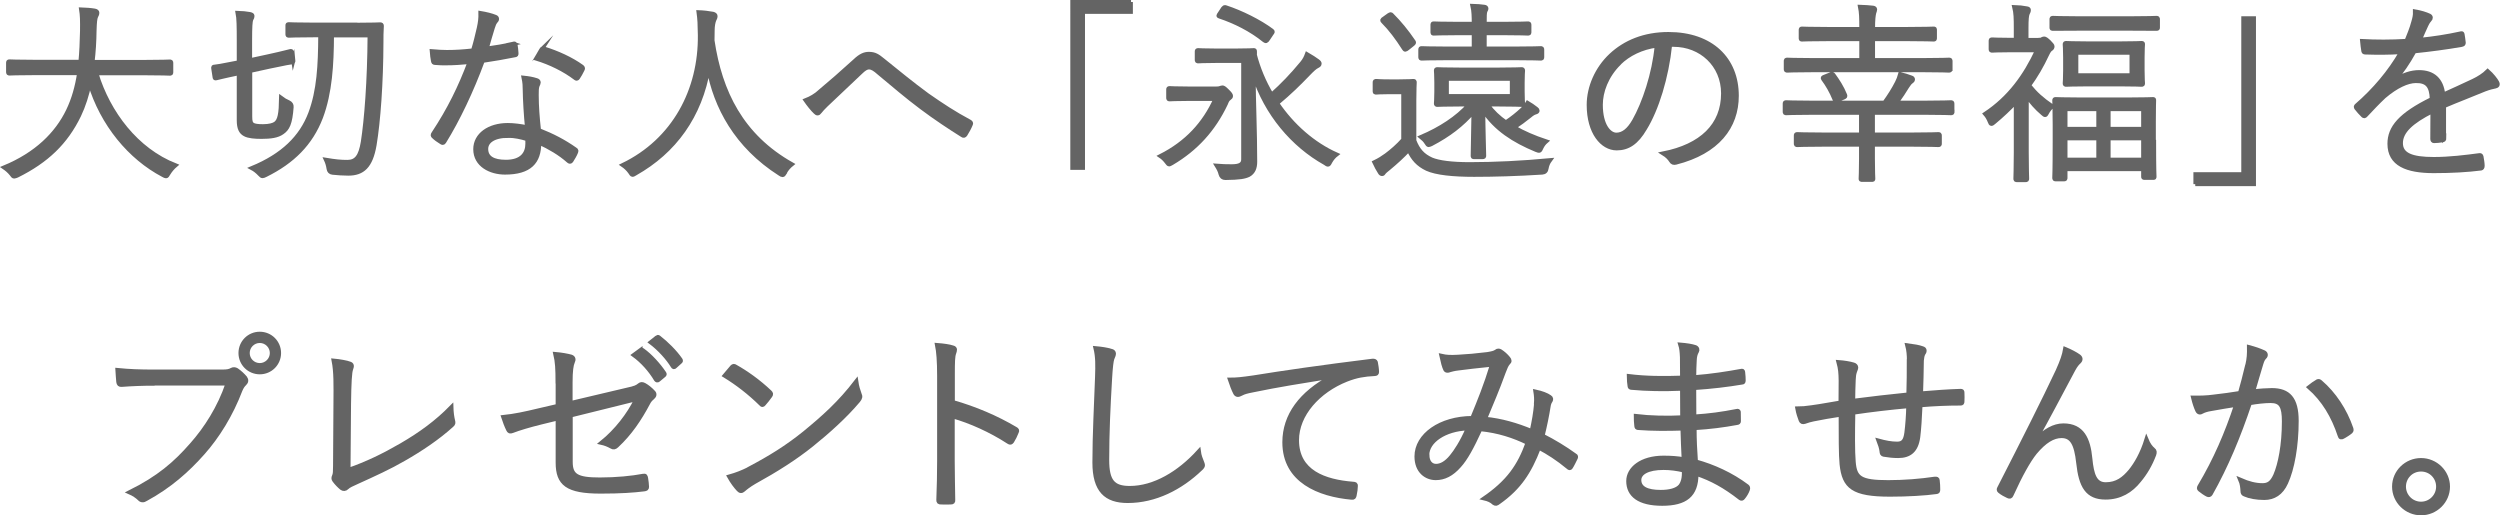 <?xml version="1.0" encoding="UTF-8"?><svg id="_レイヤー_1" xmlns="http://www.w3.org/2000/svg" viewBox="0 0 189.01 38.96"><defs><style>.cls-1{fill:#646464;stroke:#646464;stroke-miterlimit:10;stroke-width:.3px;}</style></defs><path class="cls-1" d="M7.28,5.53c.93,3.03,3.04,5.81,5.99,6.97-.19.16-.38.38-.52.61-.09.16-.13.22-.2.22-.04,0-.12-.03-.22-.09-2.51-1.32-4.61-3.84-5.55-6.96-.19.9-.45,1.72-.8,2.45-1,2.06-2.45,3.44-4.68,4.55-.12.04-.17.07-.23.07-.07,0-.12-.06-.22-.2-.16-.2-.35-.36-.54-.49,2.45-1.01,3.99-2.55,4.83-4.29.42-.87.68-1.8.84-2.84h-3.32c-1.39,0-1.86.03-1.93.03-.1,0-.12-.01-.12-.13v-.67c0-.1.01-.12.12-.12.07,0,.54.03,1.93.03h3.42c.07-.72.1-1.49.12-2.32.01-.81,0-1.2-.07-1.64.33.01.74.04,1.03.09.15.03.2.09.2.16,0,.12-.04.17-.09.28-.07.15-.1.42-.12,1.09-.01.81-.06,1.59-.15,2.35h3.9c1.39,0,1.86-.03,1.93-.03.1,0,.12.01.12.12v.67c0,.12-.01.13-.12.13-.07,0-.54-.03-1.93-.03h-3.62Z"/><path class="cls-1" d="M22.18,4.56c.01.1,0,.13-.1.15-.1.01-.48.07-1.7.33l-1.46.32v3.45c0,.36.04.51.19.61.13.09.42.12.77.12.48,0,.78-.09.94-.2.32-.23.41-.74.43-1.94.17.13.38.25.57.33q.25.12.23.36c-.09,1.26-.3,1.65-.71,1.93-.36.26-.88.33-1.57.33-.48,0-.97-.03-1.26-.19-.3-.16-.46-.45-.46-1.07v-3.55c-1.22.25-1.59.36-1.7.38s-.12,0-.13-.1l-.1-.65c-.01-.12,0-.12.1-.13.13-.01.49-.06,1.68-.3l.15-.03v-1.62c0-1.09-.01-1.72-.09-2.12.36.01.65.04.93.09.13.03.2.07.2.13,0,.12-.04.19-.09.28-.06.14-.09.51-.09,1.64v1.44l1.39-.3c1.2-.26,1.57-.38,1.65-.39s.1-.01.12.09l.1.65ZM26.87,1.87c1.35,0,1.8-.03,1.87-.03.1,0,.13.03.13.12-.03.44-.03.86-.03,1.26-.01,3.04-.22,5.96-.52,7.75-.28,1.62-.9,2.16-1.99,2.16-.38,0-.81-.03-1.19-.07q-.26-.03-.3-.3c-.04-.28-.12-.51-.2-.68.72.12,1.12.16,1.62.16.67,0,.99-.41,1.17-1.51.26-1.68.49-4.6.51-8.05h-2.84c-.01,2.17-.13,4.33-.83,6.19-.77,2.01-2.16,3.36-4.17,4.36-.12.06-.19.09-.25.09-.07,0-.12-.04-.22-.15-.19-.2-.38-.35-.59-.46,2.33-.96,3.73-2.32,4.42-4.15.64-1.71.74-3.61.75-5.89h-.49c-1.36,0-1.8.03-1.87.03-.1,0-.12-.01-.12-.12v-.65c0-.09.01-.1.12-.1.07,0,.51.03,1.87.03h3.15Z"/><path class="cls-1" d="M38.79,3.3c.13-.03.17,0,.19.09.03.17.06.43.07.62.01.13-.01.16-.13.17-.78.16-1.57.29-2.42.42-.84,2.28-1.88,4.46-2.91,6.12-.07.12-.15.1-.23.04-.22-.13-.45-.3-.58-.43-.09-.07-.09-.13-.01-.25,1.2-1.81,2.03-3.52,2.73-5.39-.62.06-1.2.1-1.83.1-.22,0-.43,0-.77-.03-.13-.01-.14-.03-.17-.17-.04-.19-.07-.45-.09-.72.46.04.84.06,1.15.06.67,0,1.26-.04,1.97-.12.17-.55.3-1.09.44-1.7.09-.42.13-.71.12-1.13.42.07.84.17,1.13.29.09.03.13.09.13.16s-.03.13-.12.22c-.07.09-.12.19-.2.45-.16.52-.32,1.06-.46,1.57.65-.09,1.28-.19,2.02-.36ZM39.67,6.8c0-.29-.01-.55-.09-.93.39.04.68.09.99.19.1.03.16.09.16.17,0,.06-.03.13-.09.26-.06.16-.06.39-.06.68,0,.87.07,1.74.17,2.67,1.06.42,1.87.84,2.74,1.45.12.07.1.12.06.23-.07.19-.23.45-.35.64-.07.1-.14.09-.23.01-.65-.58-1.44-1.03-2.2-1.38.01,1.46-.72,2.26-2.59,2.26-1.1,0-2.25-.57-2.25-1.77,0-1.09,1.04-1.83,2.46-1.83.43,0,1,.07,1.45.17-.09-.9-.16-2.06-.17-2.84ZM38.44,10.27c-1.16,0-1.68.45-1.68.99,0,.67.54.97,1.49.97,1.19,0,1.62-.62,1.62-1.36,0-.19,0-.28-.01-.35-.45-.14-.96-.25-1.42-.25ZM40.91,3.77c.07-.12.12-.13.25-.09.97.3,2.02.77,2.84,1.36.1.09.1.14.03.26-.09.19-.22.42-.33.58-.07.1-.12.09-.2.03-.84-.64-1.91-1.16-2.96-1.48.15-.25.26-.49.38-.67Z"/><path class="cls-1" d="M59.36,13.04c-.09.14-.13.2-.19.2s-.12-.03-.22-.1c-3.29-2.1-4.86-5.07-5.39-7.99-.61,3.64-2.58,6.31-5.52,7.97-.1.06-.16.1-.22.1s-.1-.07-.2-.22c-.16-.22-.35-.39-.54-.52,3.88-1.87,5.88-5.67,5.83-9.83-.01-.8-.03-1.22-.1-1.73.35.01.77.06,1.09.12.12.03.2.09.2.17,0,.12-.04.19-.09.29-.07.16-.13.45-.13.81,0,.26,0,.51-.01.75.58,3.9,2.2,7.22,6,9.36-.2.16-.38.36-.51.59Z"/><path class="cls-1" d="M62.01,6.9c.73-.61,1.64-1.41,2.61-2.29.44-.42.74-.54,1.07-.54.45,0,.68.16,1.07.48,1.16.93,2.17,1.77,3.36,2.64,1.12.78,2.03,1.38,3.19,2,.1.06.13.12.1.19-.1.26-.28.58-.42.8-.07.1-.15.12-.25.04-.84-.52-2.09-1.35-3.07-2.09-1.09-.81-2.17-1.74-3.23-2.62-.29-.26-.51-.41-.74-.41-.2,0-.38.13-.62.36-.85.81-1.91,1.81-2.62,2.48-.23.23-.36.36-.48.52-.1.15-.22.15-.33.03-.22-.2-.55-.62-.75-.91.41-.16.73-.35,1.12-.68Z"/><path class="cls-1" d="M85.5.15v.75h-3.62v11.79h-.81V.15h4.44Z"/><path class="cls-1" d="M91.98,6.69c.13,0,.2-.01.28-.04.04-.01.1-.04.16-.04.07,0,.14.03.36.25.23.22.29.32.29.39,0,.09-.04.12-.13.19-.12.09-.16.16-.26.41-.93,1.96-2.26,3.41-4.07,4.48-.12.06-.17.1-.22.1-.06,0-.1-.06-.2-.19-.13-.17-.28-.32-.46-.44,2-1.01,3.32-2.46,4.16-4.32h-2c-1.04,0-1.36.03-1.45.03-.1,0-.12-.01-.12-.12v-.61c0-.1.01-.12.12-.12.09,0,.41.03,1.45.03h2.1ZM94.85,4.06c.28,1.1.72,2.15,1.29,3.1.83-.74,1.52-1.46,2.29-2.39.19-.23.29-.43.38-.68.33.19.62.38.81.52.12.09.15.14.15.2,0,.1-.07.14-.16.19-.19.09-.36.25-.72.62-.65.68-1.36,1.38-2.33,2.19,1.16,1.71,2.74,3.09,4.49,3.87-.17.13-.35.33-.48.57-.07.15-.12.2-.17.2s-.12-.04-.23-.12c-2.41-1.35-4.44-3.71-5.39-6.68.01,2.03.12,4.28.12,6.58,0,.45-.13.8-.49,1-.29.14-.67.22-1.77.23q-.28,0-.36-.29c-.06-.25-.16-.43-.29-.64.36.03.74.04,1.12.04.59,0,.88-.13.88-.52v-7.44h-2.01c-1.02,0-1.29.03-1.38.03-.1,0-.12-.01-.12-.12v-.61c0-.1.01-.12.12-.12.09,0,.36.03,1.38.03h1.42c1,0,1.29-.03,1.38-.03s.1.01.1.12v.13ZM92.45.67c.09-.13.12-.16.23-.12,1.15.38,2.54,1.06,3.49,1.77.09.07.06.12-.03.23l-.26.39c-.13.2-.17.2-.29.12-1.03-.83-2.22-1.42-3.39-1.81-.12-.04-.1-.07.01-.23l.23-.35Z"/><path class="cls-1" d="M106.93,10.63c.28.72.64,1.12,1.29,1.42.54.23,1.52.36,2.9.36,1.86,0,3.93-.1,6.07-.3-.14.19-.22.39-.26.62q-.04.3-.33.32c-1.88.12-3.67.17-5.15.17-1.58,0-2.87-.13-3.57-.45-.67-.32-1.06-.75-1.38-1.44-.46.49-.94.93-1.52,1.41-.17.14-.29.23-.33.29-.06.09-.09.13-.16.13-.06,0-.12-.03-.17-.12-.14-.23-.29-.48-.42-.77.41-.2.59-.32.9-.54.43-.32.88-.71,1.29-1.17v-3.59h-1.04c-.74,0-.93.03-.99.03-.12,0-.13-.01-.13-.12v-.64c0-.1.01-.12.13-.12.06,0,.25.03.99.03h.75c.75,0,.97-.03,1.04-.03.1,0,.12.01.12.12,0,.07-.03.45-.03,1.36v3.02ZM104.99,1.15c.13-.1.17-.09.23-.03.59.59,1.12,1.23,1.67,2.04.04.07.03.1-.12.22l-.35.28c-.17.13-.2.13-.28.01-.51-.8-1.02-1.48-1.58-2.04-.09-.09-.09-.13.07-.23l.35-.25ZM116.6,4.31c0,.1-.01.12-.12.12-.07,0-.57-.03-2.04-.03h-4.9c-1.48,0-1.97.03-2.04.03-.1,0-.12-.01-.12-.12v-.54c0-.12.01-.13.12-.13.07,0,.57.03,2.04.03h1.88v-1.16h-1.12c-1.36,0-1.83.03-1.9.03-.09,0-.1-.01-.1-.13v-.52c0-.1.01-.12.1-.12.07,0,.54.03,1.9.03h1.12c0-.54-.01-.97-.1-1.36.38.01.59.03.9.07.1.01.16.06.16.13s-.04.13-.07.19c-.06.13-.06.39-.06.97h1.36c1.38,0,1.83-.03,1.9-.03.1,0,.12.01.12.12v.52c0,.12-.01.13-.12.13-.07,0-.52-.03-1.9-.03h-1.36v1.16h2.19c1.48,0,1.97-.03,2.04-.03.1,0,.12.01.12.13v.54ZM112.47,7.92c.38.52.84.96,1.38,1.33.48-.32.88-.64,1.25-.99.17-.17.28-.3.39-.49.23.13.43.28.67.46.06.04.09.09.09.14s-.04.1-.15.13c-.12.03-.25.1-.46.28-.36.29-.75.58-1.16.85.7.41,1.49.75,2.42,1.06-.15.13-.26.28-.35.46-.13.28-.13.3-.41.19-1.71-.71-3.06-1.58-4-2.99.01,1.41.07,3.22.07,3.41,0,.1-.01.12-.12.12h-.65c-.09,0-.1-.01-.1-.12,0-.19.04-1.94.06-3.32-.86,1-1.87,1.77-3.19,2.46-.1.04-.16.07-.2.07-.06,0-.1-.06-.19-.2-.1-.16-.23-.28-.39-.41,1.46-.62,2.74-1.45,3.64-2.46h-.58c-1.29,0-1.74.03-1.81.03-.1,0-.12-.01-.12-.12,0-.09.03-.26.03-.88v-.7c0-.62-.03-.8-.03-.88,0-.1.01-.12.12-.12.07,0,.52.03,1.81.03h2.71c1.3,0,1.74-.03,1.83-.03.1,0,.12.01.12.12,0,.09-.03.26-.03.88v.7c0,.62.03.8.03.88,0,.1-.01.12-.12.12-.09,0-.52-.03-1.83-.03h-.72ZM114.3,5.96h-4.91v1.3h4.91v-1.3Z"/><path class="cls-1" d="M126.27,3.4c-.26,2.45-1,4.86-1.91,6.33-.62,1.06-1.28,1.49-2.13,1.49-1.09,0-2.12-1.19-2.12-3.29,0-1.33.61-2.75,1.68-3.75,1.07-1,2.52-1.61,4.35-1.61,3.25,0,5.17,1.9,5.17,4.67,0,2.36-1.46,4.26-4.61,5.06-.17.04-.28.01-.38-.16-.09-.15-.28-.36-.57-.54,2.87-.57,4.52-2.12,4.52-4.54,0-2.15-1.67-3.67-3.74-3.67h-.28ZM122.42,4.79c-.97.96-1.39,2.15-1.39,3.13,0,1.58.65,2.26,1.17,2.26.49,0,.93-.32,1.35-1.06.74-1.3,1.51-3.55,1.7-5.67-1.13.15-2.13.64-2.83,1.33Z"/><path class="cls-1" d="M147.62,8.44c0,.1-.01.12-.12.12-.09,0-.54-.03-1.9-.03h-4v1.64h2.91c1.46,0,1.94-.03,2.03-.03.1,0,.12.01.12.12v.59c0,.1-.01.12-.12.12-.09,0-.57-.03-2.03-.03h-2.91v1.04c0,1.03.03,1.45.03,1.52,0,.1-.01.1-.12.1h-.71c-.12,0-.13,0-.13-.1,0-.09.03-.49.03-1.52v-1.04h-2.78c-1.48,0-1.94.03-2.03.03-.1,0-.12-.01-.12-.12v-.59c0-.1.01-.12.12-.12.09,0,.55.03,2.03.03h2.78v-1.64h-3.75c-1.36,0-1.83.03-1.9.03-.1,0-.12-.01-.12-.12v-.59c0-.1.01-.12.12-.12.07,0,.54.03,1.9.03h5.52c.35-.48.68-1,.94-1.51.1-.2.19-.42.25-.65.3.07.57.16.84.26.09.03.13.07.13.15s-.07.13-.15.19c-.09.06-.17.19-.29.36-.2.33-.49.78-.8,1.2h2.2c1.36,0,1.81-.03,1.9-.03.1,0,.12.01.12.12v.59ZM147.46,5.22c0,.1-.01.12-.12.12-.07,0-.54-.03-1.91-.03h-8.39c-1.38,0-1.84.03-1.91.03-.1,0-.12-.01-.12-.12v-.59c0-.1.01-.12.12-.12.07,0,.54.03,1.91.03h3.68v-1.58h-2.42c-1.48,0-1.99.03-2.06.03-.09,0-.1-.01-.1-.12v-.59c0-.1.01-.12.1-.12.07,0,.58.03,2.06.03h2.42c0-.9-.01-1.23-.1-1.68.36.01.71.04.99.07.09.01.16.06.16.13s-.04.17-.07.26c-.04.17-.09.46-.09,1.22h2.52c1.48,0,1.97-.03,2.06-.03s.1.01.1.12v.59c0,.1-.01.12-.1.12s-.58-.03-2.06-.03h-2.52v1.58h3.83c1.38,0,1.84-.03,1.91-.03.1,0,.12.01.12.12v.59ZM138.4,5.63c.13-.06.16-.04.22.03.32.44.64.93.88,1.52.04.12.01.14-.12.2l-.42.17c-.19.07-.22.09-.26-.03-.25-.62-.55-1.12-.86-1.54-.07-.1-.04-.13.12-.19l.43-.17Z"/><path class="cls-1" d="M154.15,3.01c.14,0,.19-.01.26-.06.03-.01.07-.04.13-.04.09,0,.19.07.39.26.19.19.25.28.25.33,0,.1-.03.16-.13.22-.09.06-.16.16-.28.41-.39.84-.84,1.61-1.36,2.33.52.64.96,1.03,1.75,1.58-.13.1-.3.3-.42.54-.04.07-.07.12-.12.12s-.1-.04-.2-.13c-.46-.39-.86-.84-1.19-1.32v4.26c0,1.16.03,1.91.03,1.99,0,.1-.01.12-.13.12h-.64c-.1,0-.12-.01-.12-.12,0-.07.03-.83.03-1.99v-3.8c-.49.52-1.03,1.03-1.62,1.52-.1.09-.17.14-.22.14-.06,0-.09-.06-.13-.17-.09-.23-.2-.42-.35-.59,1.86-1.23,3.04-2.9,3.93-4.81h-1.94c-1.04,0-1.36.03-1.45.03-.1,0-.12-.01-.12-.12v-.61c0-.1.01-.12.12-.12.09,0,.41.03,1.45.03h.33v-.84c0-.8-.01-1.2-.12-1.64.35.01.64.04.94.1.12.01.17.06.17.12,0,.12-.04.17-.09.28-.06.16-.09.39-.09,1.12v.87h.91ZM163.15,2.08c0,.09-.02.1-.12.1-.07,0-.55-.01-1.97-.01h-3.87c-1.42,0-1.88.01-1.97.01-.1,0-.12-.01-.12-.1v-.61c0-.1.01-.12.12-.12.09,0,.55.03,1.97.03h3.87c1.42,0,1.9-.03,1.97-.03.1,0,.12.01.12.12v.61ZM162.86,10.67c0,2.23.03,2.59.03,2.68s0,.1-.1.1h-.64c-.1,0-.12-.01-.12-.1v-.56h-5.87v.65c0,.1-.01.12-.12.12h-.61c-.1,0-.12-.01-.12-.12,0-.09.03-.45.03-2.71v-1.32c0-1.33-.03-1.72-.03-1.8,0-.1.01-.12.12-.12.09,0,.55.03,1.94.03h3.45c1.38,0,1.86-.03,1.94-.03.1,0,.1.01.1.12,0,.07-.02.45-.02,1.59v1.46ZM161.99,5.32c0,.7.03.9.03.97,0,.1-.01.12-.12.12-.07,0-.48-.03-1.68-.03h-2.3c-1.2,0-1.61.03-1.7.03-.1,0-.12-.01-.12-.12,0-.07.03-.28.03-.97v-.96c0-.71-.03-.9-.03-.99,0-.1.01-.12.12-.12.09,0,.49.03,1.7.03h2.3c1.2,0,1.61-.03,1.68-.03.1,0,.12.01.12.1s-.03.29-.03.99v.97ZM158.64,8.25h-2.48v1.49h2.48v-1.49ZM158.64,10.46h-2.48v1.61h2.48v-1.61ZM161.15,3.99h-4.17v1.7h4.17v-1.7ZM162.03,8.25h-2.61v1.49h2.61v-1.49ZM162.03,10.46h-2.61v1.61h2.61v-1.61Z"/><path class="cls-1" d="M165.98,13.92v-.75h3.62V1.38h.81v12.54h-4.44Z"/><path class="cls-1" d="M184.8,10.44c0,.12-.03.16-.16.17-.15.03-.44.06-.62.06-.09,0-.13-.07-.13-.17,0-.64,0-1.35.01-2.09-1.59.8-2.38,1.54-2.38,2.41s.8,1.2,2.48,1.2c1.2,0,2.39-.15,3.45-.29.07-.01.13,0,.16.1.04.22.09.51.09.71,0,.13-.06.19-.12.2-1.03.13-2.22.2-3.58.2-2.03,0-3.35-.52-3.35-2.07,0-1.22.8-2.2,3.2-3.38-.03-.99-.36-1.38-1.22-1.36-.62.01-1.45.38-2.38,1.17-.52.49-.87.87-1.38,1.41-.09.1-.14.1-.22.03-.14-.13-.39-.41-.51-.57-.04-.09-.06-.12.03-.2,1.32-1.14,2.52-2.55,3.36-4.03-.9.06-1.78.06-2.7.03-.12,0-.15-.04-.16-.15-.03-.17-.07-.49-.09-.72,1.06.06,2.19.06,3.36-.01.17-.43.38-.91.52-1.45.07-.25.13-.46.12-.78.42.07.84.2,1.09.32.14.07.14.22.03.32-.06.06-.14.16-.26.41-.17.36-.3.67-.49,1.1,1.02-.1,2.06-.26,3.06-.48.12-.03.15-.03.17.06.03.2.07.41.09.64,0,.1-.03.14-.19.17-1.15.2-2.38.36-3.54.48-.49.88-.96,1.57-1.48,2.16v.03c.62-.43,1.26-.62,1.83-.62,1.07,0,1.71.57,1.83,1.7.71-.32,1.54-.7,2.26-1.04.42-.2.8-.44,1.1-.74.33.29.62.67.71.84.12.22,0,.3-.14.33-.17.03-.46.1-.8.23-1.1.46-2.02.8-3.07,1.25v2.44Z"/><path class="cls-1" d="M11.64,29.01c-.86,0-1.65.03-2.44.09-.17.01-.23-.04-.26-.23-.01-.2-.06-.65-.07-.9.9.09,1.71.12,2.78.12h5.13c.42,0,.57-.04.73-.13.12-.07.26-.06.38.01.25.17.48.39.65.59.12.16.1.32-.04.45-.13.12-.22.26-.32.49-.7,1.84-1.71,3.48-2.84,4.75-1.17,1.32-2.51,2.51-4.31,3.49-.17.12-.36.12-.49-.03-.17-.17-.45-.36-.75-.49,2.22-1.1,3.46-2.19,4.68-3.58,1.09-1.22,2.12-2.83,2.73-4.64h-5.55ZM21.1,26.69c0,.81-.65,1.46-1.46,1.46s-1.46-.65-1.46-1.46.65-1.46,1.46-1.46,1.46.65,1.46,1.46ZM18.73,26.69c0,.51.41.91.91.91s.91-.41.91-.91-.41-.91-.91-.91-.91.41-.91.91Z"/><path class="cls-1" d="M26.34,35.53c1.39-.49,2.61-1.07,3.99-1.87,1.48-.86,2.68-1.74,3.8-2.88.01.38.06.77.13,1.04.04.14.03.23-.09.33-1.07.97-2.36,1.83-3.62,2.55-1.12.65-2.23,1.15-3.55,1.75-.35.16-.64.28-.77.42-.13.13-.28.13-.41.03-.17-.14-.39-.36-.55-.58-.09-.12-.07-.22-.01-.35.06-.14.07-.32.07-.74l.03-4.68c.01-1.48.03-2.42-.14-3.29.45.04,1.01.14,1.23.23.17.06.19.17.1.41-.09.22-.14.99-.16,2.64l-.04,4.99Z"/><path class="cls-1" d="M42.15,28.93c0-1.07-.03-1.57-.17-2.17.46.04.91.12,1.2.2.2.07.22.23.13.41-.1.22-.17.65-.17,1.55v1.55l4.23-1c.67-.14.8-.22.97-.36.12-.1.23-.09.38-.01.22.12.48.33.67.54.15.14.1.3-.04.42-.17.14-.26.25-.36.45-.61,1.15-1.36,2.28-2.36,3.2-.14.13-.25.16-.41.06-.23-.13-.48-.23-.75-.29,1.13-.91,2.07-2.13,2.64-3.3l-4.96,1.23v3.51c0,1.04.45,1.33,2.2,1.33,1.26,0,2.44-.12,3.28-.28.17-.03.19.03.22.19.03.22.07.45.07.65,0,.13-.06.17-.22.19-.81.1-1.77.17-3.29.17-2.54,0-3.25-.59-3.25-2.2v-3.33l-1.23.3c-.93.23-1.67.45-2.19.65-.19.07-.25.04-.32-.1-.13-.26-.28-.65-.38-.96.87-.09,1.62-.25,2.7-.51l1.42-.33v-1.75ZM48.43,26.47c.06-.04.1-.04.16,0,.58.41,1.22,1.12,1.64,1.75.04.06.03.12-.03.16l-.42.35c-.07.06-.14.04-.19-.03-.42-.71-1.03-1.39-1.68-1.86l.52-.38ZM49.65,25.51c.06-.04.1-.06.16-.01.58.45,1.23,1.09,1.65,1.7.04.07.03.12-.04.17l-.39.35c-.06.06-.12.06-.17-.03-.36-.59-.99-1.3-1.67-1.81l.46-.36Z"/><path class="cls-1" d="M55.34,27.74c.1-.1.17-.09.26-.03.81.45,1.77,1.13,2.61,1.93.1.1.12.16.04.28-.12.17-.38.51-.49.62-.09.1-.13.12-.23.01-.85-.84-1.81-1.58-2.75-2.15.19-.23.41-.49.57-.67ZM56.64,35.43c1.57-.83,2.84-1.61,4.19-2.7,1.46-1.2,2.67-2.28,3.91-3.9.06.41.15.68.25.96.09.19.07.3-.1.51-.97,1.15-2.25,2.31-3.52,3.33-1.23.99-2.68,1.91-4.35,2.83-.39.23-.67.45-.8.57-.15.13-.26.13-.39-.01-.22-.23-.48-.58-.71-.99.57-.16,1-.33,1.52-.59Z"/><path class="cls-1" d="M72.05,30.4c1.67.48,3.28,1.16,4.73,2.02.12.06.15.13.1.23-.1.26-.23.52-.35.71-.09.12-.15.15-.28.06-1.35-.88-2.9-1.57-4.22-1.94v3.36c0,.88.03,2.02.04,2.96.01.14-.03.19-.19.19-.22.01-.51.01-.74,0-.16,0-.2-.04-.2-.2.04-.93.06-2.06.06-2.94v-6.45c0-1.09-.06-1.83-.16-2.32.51.04.94.1,1.2.19.23.06.17.22.1.43-.09.25-.1.68-.1,1.61v2.1Z"/><path class="cls-1" d="M83.99,26.51c.16.04.23.12.23.22,0,.12-.06.23-.12.38-.06.17-.12.62-.17,1.49-.13,2.19-.22,4.17-.22,6.17,0,1.62.45,2.12,1.71,2.12,1.84,0,3.73-1.12,5.22-2.77.04.33.16.62.25.84.03.09.06.14.06.2,0,.09-.04.16-.17.28-1.52,1.46-3.45,2.44-5.52,2.44-1.64,0-2.52-.78-2.52-2.91s.13-4.42.2-6.46c.03-.9.04-1.52-.12-2.19.44.04.88.1,1.17.2Z"/><path class="cls-1" d="M100.62,28.48c-2.17.35-4.06.65-5.88,1.03-.52.1-.7.16-.87.25-.1.04-.19.1-.28.1s-.16-.06-.2-.13c-.15-.29-.28-.64-.41-1.03.52,0,.9-.04,1.8-.17,2.16-.35,5.1-.78,8.99-1.26.14-.01.22.03.25.12.04.19.09.54.09.72,0,.13-.04.16-.19.17-.78.04-1.36.13-2.12.43-2.12.84-3.74,2.62-3.74,4.57,0,2.41,2.1,3.12,4.22,3.29.19.01.23.04.23.16,0,.16-.04.49-.09.7-.03.16-.07.22-.23.2-2.45-.22-5.09-1.26-5.09-4.19,0-2.04,1.26-3.72,3.54-4.93l-.02-.03Z"/><path class="cls-1" d="M116.12,30.53c.03-.33.01-.62-.04-.93.48.1.87.25,1.09.41.12.07.13.19.07.29-.07.1-.13.22-.16.44-.1.65-.28,1.52-.45,2.2.83.42,1.68.93,2.45,1.49.09.04.09.1.06.19-.1.2-.26.54-.38.72-.06.09-.13.06-.19,0-.81-.67-1.52-1.12-2.22-1.49-.72,1.88-1.52,3.06-3.04,4.13-.17.13-.23.14-.36.06-.2-.19-.44-.29-.74-.36,1.83-1.26,2.65-2.45,3.28-4.2-1.03-.51-2.22-.9-3.57-1.03-.65,1.41-1.1,2.23-1.59,2.77-.57.65-1.15.93-1.78.93-.72,0-1.46-.51-1.46-1.64,0-1.61,1.8-2.9,4.22-2.91.55-1.33,1.01-2.46,1.49-4.03-1,.1-2.04.22-2.55.29-.35.04-.52.1-.64.13-.06.03-.12.04-.17.04-.09,0-.13-.03-.17-.09-.1-.2-.2-.57-.3-1.04.39.09.7.1,1.26.07.64-.03,1.42-.1,2.22-.2.36-.06.54-.1.67-.2.1-.09.23-.07.3-.03.23.14.46.35.62.55.12.14.12.25,0,.35-.14.15-.22.36-.35.7-.48,1.33-.93,2.36-1.41,3.52,1.22.12,2.39.46,3.52.93.16-.74.28-1.41.33-2.04ZM107.92,34.41c0,.48.25.81.65.81.35,0,.75-.19,1.17-.71.3-.36.77-1.06,1.23-2.12-1.74.06-3.06.97-3.06,2.01Z"/><path class="cls-1" d="M127.2,32.4c-1.12.04-2.29.04-3.33-.04-.12,0-.15-.04-.16-.17-.03-.19-.04-.54-.04-.74,1.07.13,2.38.16,3.51.1,0-.71-.01-1.46-.01-2.16-1.41.06-2.65.04-3.84-.07-.09-.01-.12-.04-.13-.14-.03-.22-.06-.44-.06-.75,1.28.16,2.64.17,4.03.12,0-.59-.01-1-.01-1.54-.02-.42-.04-.67-.13-.96.48.04.87.1,1.14.19.16.06.2.22.13.33-.1.16-.16.38-.17.67-.03.46-.03.78-.04,1.28,1.32-.1,2.51-.29,3.54-.48.12-.03.15,0,.16.1.03.23.04.46.04.64,0,.12-.06.14-.1.14-1.13.19-2.3.33-3.64.42,0,.71,0,1.46.01,2.15,1.12-.07,2.09-.2,3.2-.42.1-.03.14,0,.16.07,0,.17.01.45.01.7,0,.09-.04.13-.15.14-1.03.19-2.04.32-3.2.39,0,.9.04,1.65.1,2.52,1.3.36,2.67.97,3.87,1.87.07.06.1.12.06.25-.06.19-.22.46-.36.62-.07.09-.13.1-.22.04-1.17-.91-2.15-1.45-3.31-1.84.01,1.62-.84,2.26-2.59,2.26s-2.57-.65-2.57-1.72c0-.94.99-1.77,2.67-1.77.58,0,1.1.04,1.52.12-.04-.83-.07-1.46-.09-2.3ZM125.77,35.38c-1.22,0-1.83.39-1.83.91,0,.61.57.9,1.62.9.67,0,1.22-.14,1.48-.45.17-.22.3-.58.26-1.17-.51-.12-1.01-.19-1.54-.19Z"/><path class="cls-1" d="M144.32,27.3c0-.46-.03-.81-.13-1.2.54.07.88.13,1.13.22.14.04.19.09.19.19,0,.09-.04.17-.09.23-.07.12-.1.3-.12.52-.01.87-.03,1.64-.06,2.48,1.1-.09,2.03-.16,2.99-.19.12,0,.14.03.14.15.01.2.01.45,0,.64,0,.13-.03.17-.14.17-1,0-1.96.04-3.03.13-.04.94-.1,1.84-.17,2.39-.14,1.06-.67,1.45-1.52,1.45-.39,0-.72-.04-1.09-.1-.13-.03-.16-.1-.17-.26-.03-.26-.12-.52-.23-.81.51.14.96.23,1.41.23s.62-.23.7-.83c.07-.55.13-1.32.14-2-1.36.12-2.81.29-4.15.49-.03,1.54-.04,2.9.03,3.73.1,1.2.48,1.52,2.61,1.52,1.22,0,2.44-.1,3.51-.26.17-.01.22.01.23.13.03.19.04.52.04.68,0,.15-.03.19-.13.2-.84.12-2.2.2-3.51.2-2.8,0-3.49-.57-3.67-2.3-.07-.64-.07-2.22-.07-3.75-.77.12-1.39.22-2.06.36-.2.04-.42.1-.67.19-.15.04-.23.01-.29-.12-.09-.23-.2-.56-.26-.9.32,0,.68-.03,1.07-.09.77-.1,1.49-.25,2.2-.36.01-.57.01-1.1.01-1.64-.01-.61-.03-.9-.17-1.42.42.03.86.1,1.15.19.12.03.2.13.2.22,0,.1-.06.2-.09.3-.07.2-.09.38-.1.64-.03.59-.03,1.04-.04,1.58,1.25-.16,2.84-.35,4.17-.48.03-.88.03-1.75.03-2.52Z"/><path class="cls-1" d="M153.96,33.22c.64-.65,1.32-1.06,2.04-1.06,1.44,0,1.9,1.04,2.04,2.51.12,1.23.35,1.94,1.16,1.94.86,0,1.38-.43,1.86-1,.42-.52.88-1.29,1.22-2.39.16.39.33.61.52.77.12.09.13.2.07.38-.29.77-.67,1.41-1.14,1.97-.61.77-1.44,1.28-2.54,1.28-1.39,0-1.88-.85-2.07-2.62-.16-1.46-.49-2.03-1.26-2.03-.64,0-1.28.39-2,1.25-.49.61-1.09,1.68-1.78,3.2-.06.14-.13.16-.26.1-.2-.09-.46-.23-.64-.38-.09-.07-.09-.15-.03-.25,1.87-3.65,3.41-6.71,4.41-8.84.35-.78.49-1.2.57-1.67.39.16.81.38,1.04.55.16.12.17.28.03.42-.13.12-.26.26-.44.59-1,1.87-1.97,3.73-2.83,5.25l.03.03Z"/><path class="cls-1" d="M169.9,27.63c.12-.51.14-.87.13-1.39.45.12.75.22,1.13.39.16.07.2.25.06.38-.12.12-.17.23-.25.48-.22.71-.41,1.39-.62,2.1.46-.06,1.06-.1,1.41-.1,1.26,0,1.88.64,1.88,2.33,0,1.91-.32,3.64-.8,4.68-.36.8-.94,1.15-1.65,1.15-.59,0-1.12-.1-1.48-.26-.12-.04-.17-.12-.17-.25-.01-.25-.04-.57-.17-.87.64.28,1.17.41,1.68.41.42,0,.7-.15.97-.75.36-.83.65-2.29.65-4.07,0-1.13-.22-1.54-1-1.54-.45,0-1.06.07-1.57.16-.84,2.51-1.78,4.77-2.96,6.86-.06.1-.15.12-.25.07-.15-.07-.42-.26-.58-.39-.09-.07-.07-.14-.03-.23,1.22-2.04,2.07-4.04,2.78-6.18-.59.09-1.19.19-1.91.32-.26.04-.52.12-.64.19-.16.1-.29.1-.38-.07-.12-.25-.23-.58-.33-.99.52.01,1.09-.01,1.51-.07.8-.09,1.36-.17,2.04-.28.19-.68.35-1.26.54-2.07ZM175.22,28.82c.09-.03.14-.01.22.06,1.02.87,1.86,2.13,2.33,3.51.03.1.04.17-.04.25-.15.13-.42.3-.59.39-.12.07-.22.06-.25-.09-.49-1.48-1.22-2.71-2.32-3.67.2-.16.43-.32.65-.45Z"/><path class="cls-1" d="M185.08,36.79c0,1.12-.93,2.02-2.04,2.02s-2.04-.9-2.04-2.02.93-2.01,2.04-2.01,2.04.9,2.04,2.01ZM181.75,36.79c0,.71.58,1.29,1.29,1.29s1.29-.58,1.29-1.29-.56-1.29-1.29-1.29-1.29.58-1.29,1.29Z"/></svg>